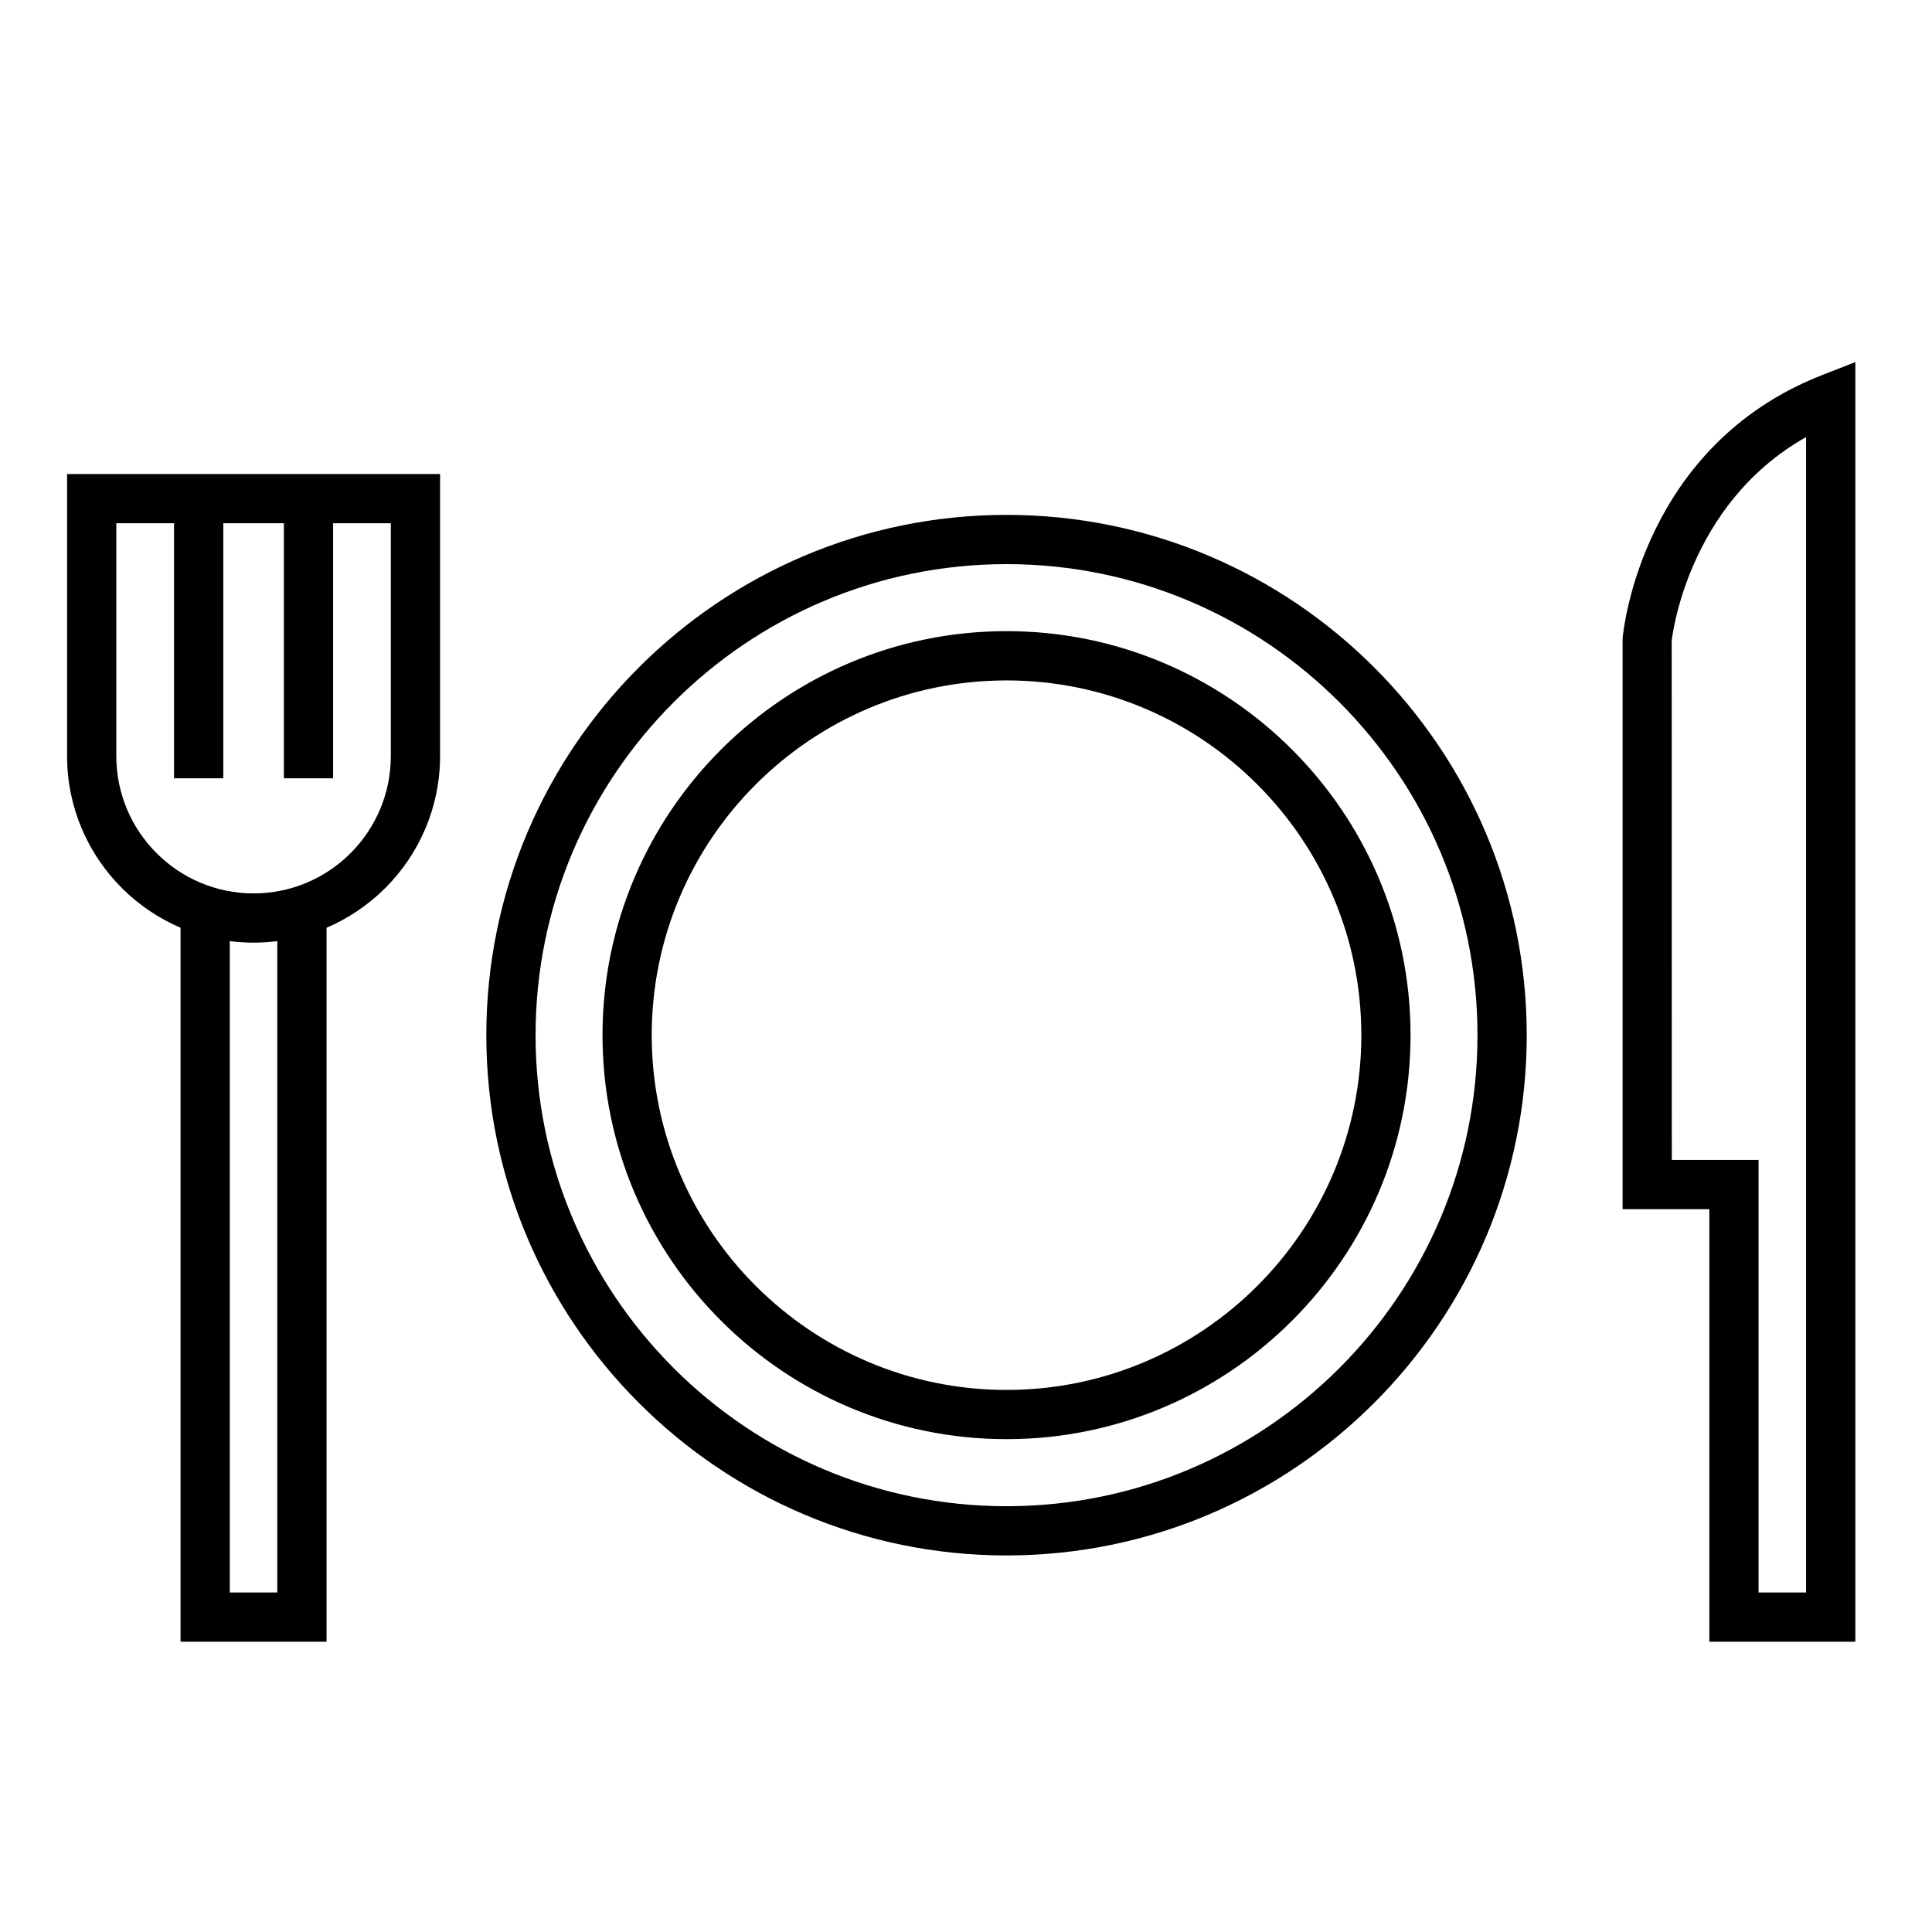 <?xml version="1.0" encoding="UTF-8"?>
<!-- Uploaded to: ICON Repo, www.iconrepo.com, Generator: ICON Repo Mixer Tools -->
<svg fill="#000000" width="800px" height="800px" version="1.1" viewBox="144 144 512 512" xmlns="http://www.w3.org/2000/svg">
 <g>
  <path d="m410.74 556.21c-76.023 0-137.86-61.848-137.86-137.88s61.836-137.88 137.86-137.88c76.031 0 137.86 61.848 137.86 137.88 0 76.023-61.832 137.88-137.86 137.88zm0-262.71c-68.816 0-124.81 56-124.81 124.83 0 68.832 55.992 124.83 124.81 124.83 68.82 0 124.81-56 124.81-124.83 0.004-68.832-55.992-124.83-124.81-124.83z"/>
  <path d="m410.74 525.39c-59.027 0-107.07-48.027-107.07-107.06s48.043-107.07 107.07-107.07c59.031 0 107.07 48.031 107.07 107.07 0 59.027-48.043 107.06-107.07 107.06zm0-201.07c-51.844 0-94.027 42.168-94.027 94.016 0 51.836 42.184 94.012 94.027 94.012 51.848 0 94.027-42.176 94.027-94.012 0-51.848-42.18-94.016-94.027-94.016z"/>
  <path d="m635.68 579.07h-38.688v-114.62h-22.992v-151.25c0.23-2.68 5.375-51.133 52.758-69.754l8.926-3.492v339.11zm-25.645-13.047h12.59v-306.19c-31.785 17.93-35.559 53.602-35.609 53.992l0.031 137.57h22.988z"/>
  <path d="m230.54 579.07h-38.695v-191.79h13.051v178.74h12.594v-177.57h13.051z"/>
  <path d="m211.2 393.81c-27.246 0-49.422-22.172-49.422-49.434v-74.758h98.844v74.754c-0.004 27.262-22.176 49.438-49.422 49.438zm-36.375-111.14v61.707c0 20.059 16.312 36.387 36.375 36.387s36.371-16.324 36.371-36.387v-61.707z"/>
  <path d="m190.12 276.15h13.055v74.105h-13.055z"/>
  <path d="m219.23 276.15h13.047v74.105h-13.047z"/>
 </g>
</svg>